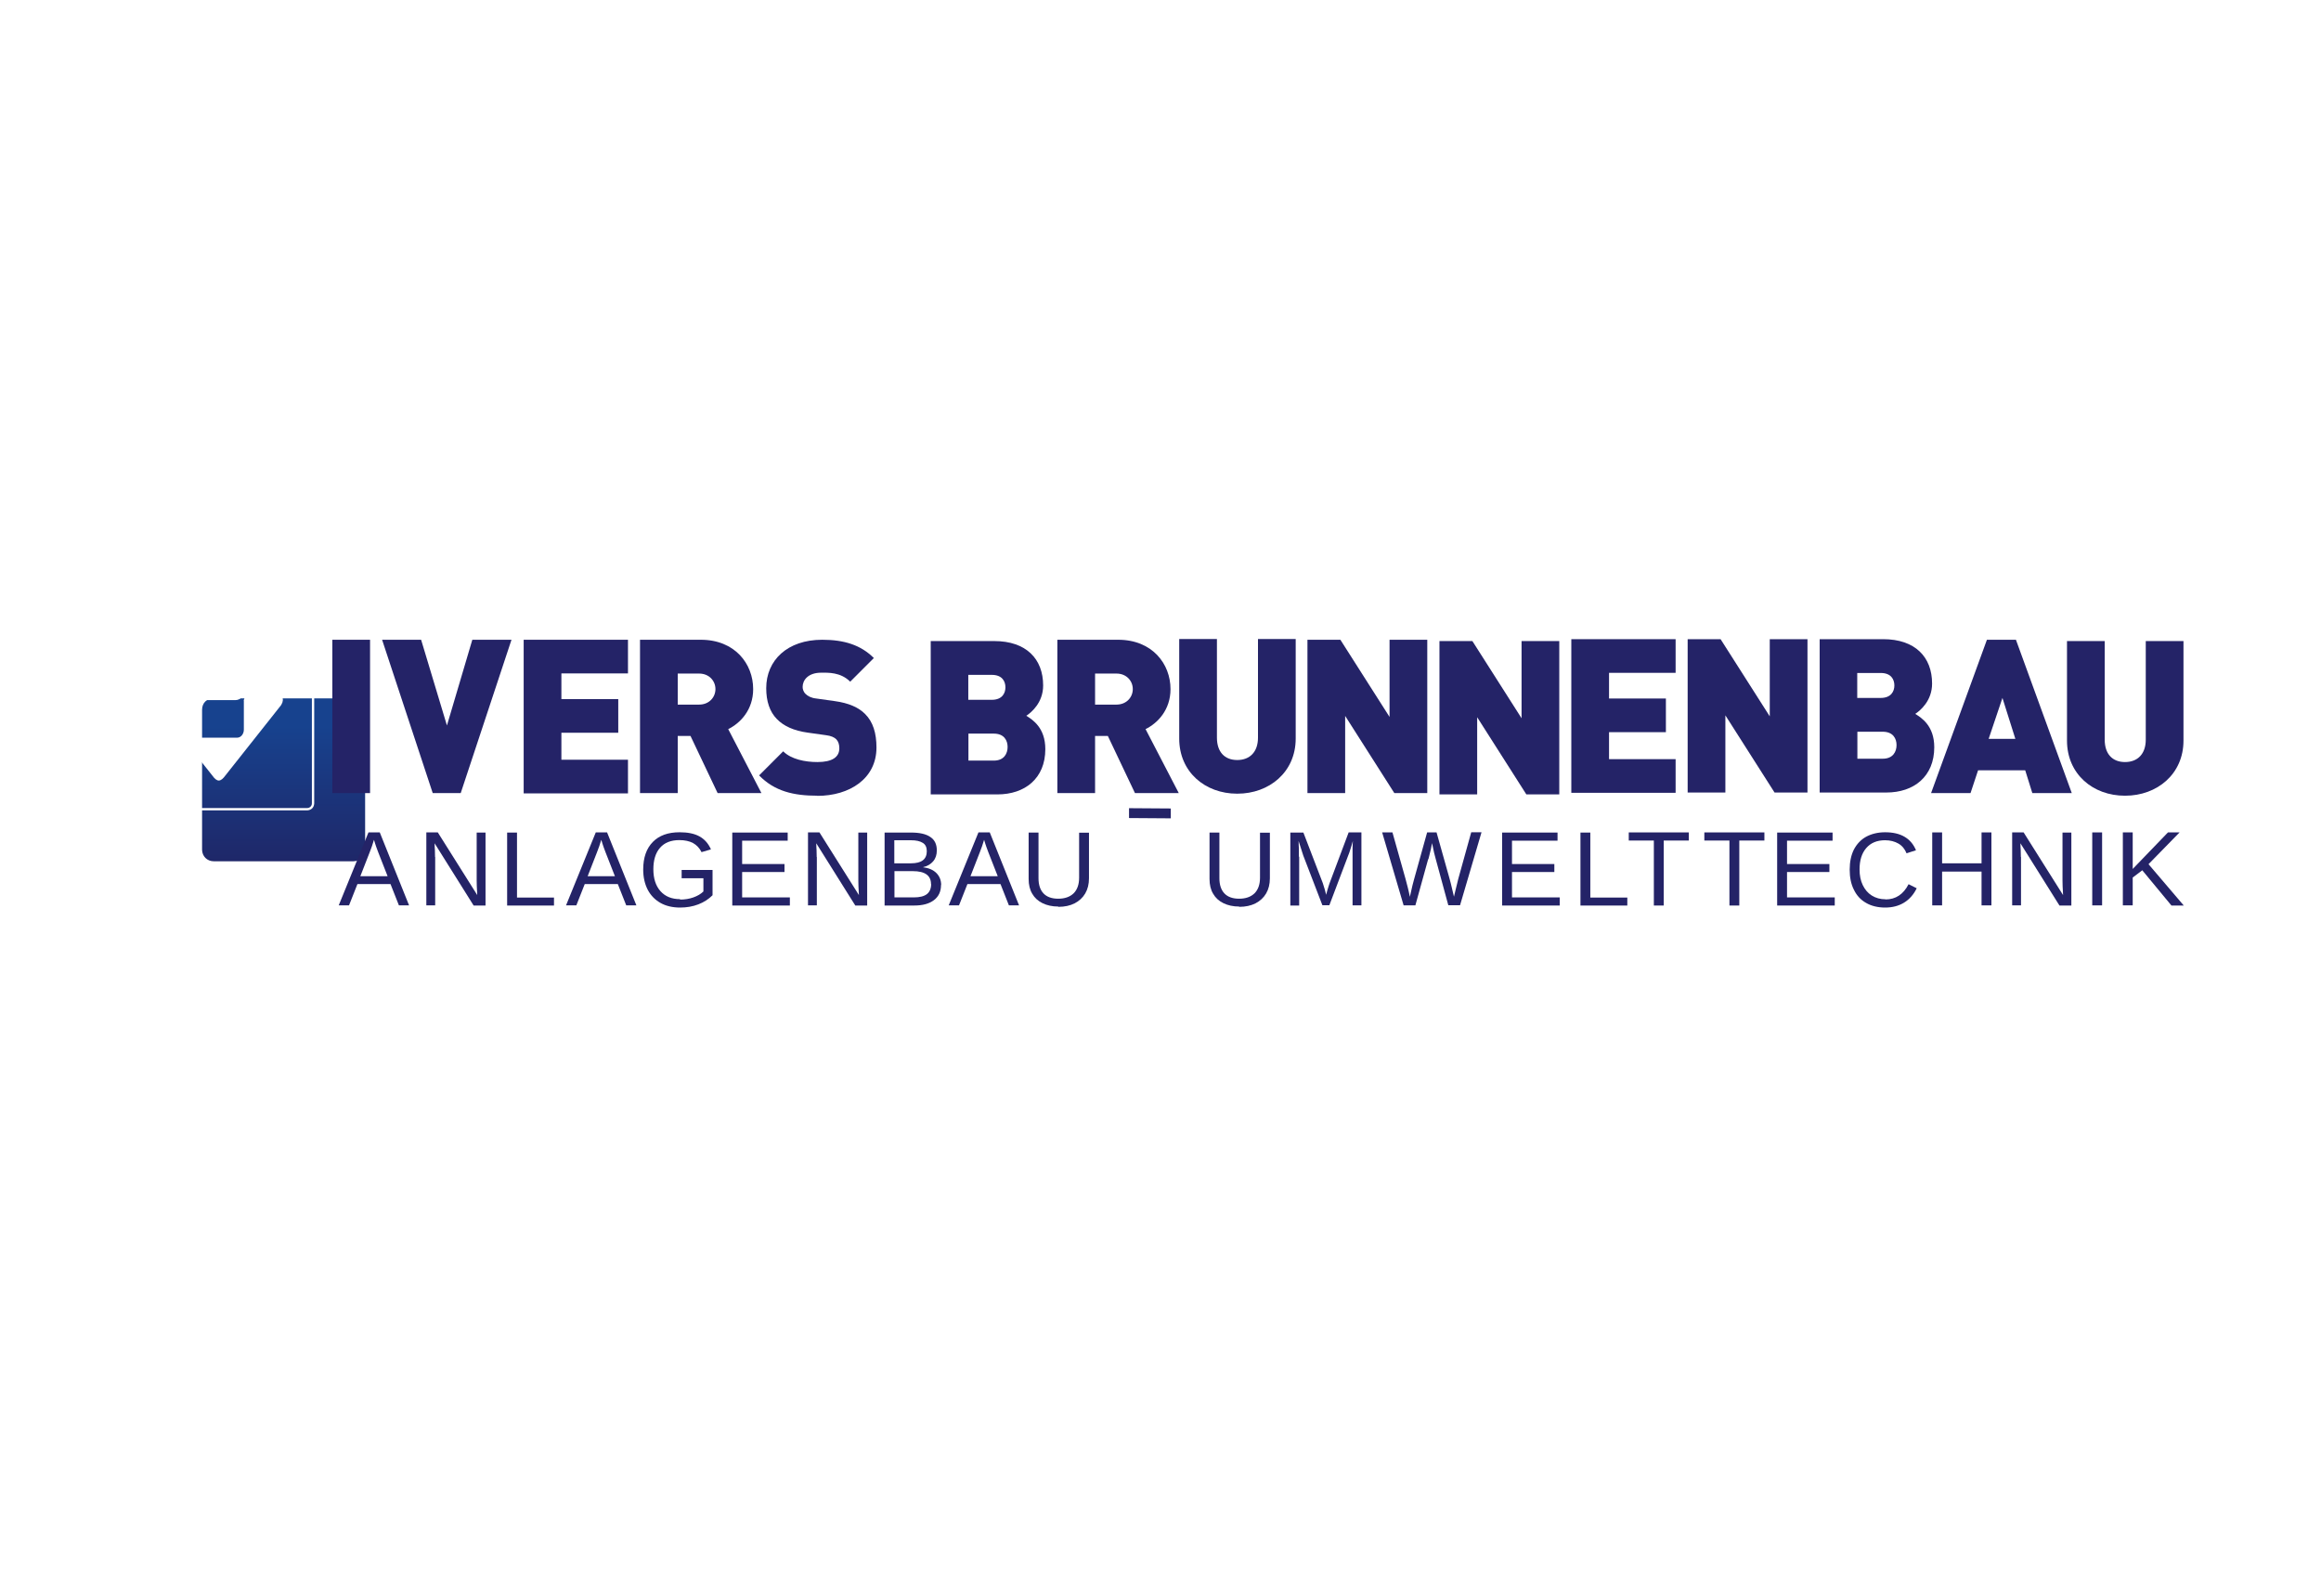 <?xml version="1.0" encoding="UTF-8"?>
<svg id="Ebene_1" data-name="Ebene 1" xmlns="http://www.w3.org/2000/svg" xmlns:xlink="http://www.w3.org/1999/xlink" viewBox="0 0 160 110">
  <defs>
    <style>
      .cls-1 {
        fill: url(#linear-gradient);
        filter: url(#drop-shadow-1);
      }

      .cls-1, .cls-2, .cls-3 {
        fill-rule: evenodd;
      }

      .cls-2, .cls-3, .cls-4 {
        fill: #fff;
      }

      .cls-3 {
        filter: url(#drop-shadow-2);
      }

      .cls-5 {
        fill: #242367;
      }
    </style>
    <linearGradient id="linear-gradient" x1="9.56" y1="45.58" x2="9.56" y2="57.77" gradientUnits="userSpaceOnUse">
      <stop offset="0" stop-color="#17428e"/>
      <stop offset="1" stop-color="#211f5d"/>
    </linearGradient>
    <filter id="drop-shadow-1" x="4.91" y="39.05" width="29.52" height="29.52" filterUnits="userSpaceOnUse">
      <feOffset dx="4.47" dy="4.47"/>
      <feGaussianBlur result="blur" stdDeviation="2.98"/>
      <feFlood flood-color="#1d1d1b" flood-opacity=".4"/>
      <feComposite in2="blur" operator="in"/>
      <feComposite in="SourceGraphic"/>
    </filter>
    <filter id="drop-shadow-2" x="4.71" y="39.09" width="23.76" height="23.52" filterUnits="userSpaceOnUse">
      <feOffset dx="1.45" dy="1.45"/>
      <feGaussianBlur result="blur-2" stdDeviation="2.17"/>
      <feFlood flood-color="#1d1d1b" flood-opacity=".75"/>
      <feComposite in2="blur-2" operator="in"/>
      <feComposite in="SourceGraphic"/>
    </filter>
  </defs>
  <g id="Ivers_brunnenbau">
    <path class="cls-1" d="M20.7,44.48v9.62c0,.44-.35.79-.8.8h-9.63c-.47,0-.8-.35-.81-.79v-9.65c0-.48.33-.79.79-.79h9.65c.49,0,.79.32.79.81"/>
    <path class="cls-3" d="M10.44,44.32h9.29c.18,0,.32.15.32.32v9.29c0,.18-.15.32-.32.32h-9.29c-.18,0-.32-.15-.32-.32v-9.29c0-.18.15-.32.32-.32M19.74,44.16c.28.03.44.19.47.48v9.3c-.02.28-.2.45-.47.47h-9.3c-.28-.02-.44-.19-.48-.47v-9.31c.03-.28.19-.44.47-.47h9.31Z"/>
    <g>
      <path class="cls-2" d="M16.8,48.31c.03-.23.19-.42.38-.45h1.9c.45,0,.57.46.2.87l-3.73,4.71c-.35.48-.58.49-.93,0l-3.73-4.71c-.38-.4-.25-.86.2-.87h1.8c.23,0,.41.2.45.45v1.99c0,.3.21.55.46.55h2.55c.25,0,.46-.25.46-.55v-1.99Z"/>
      <rect class="cls-4" x="13.33" y="44.78" width="3.48" height="3.48" rx=".58" ry=".58"/>
    </g>
    <path class="cls-5" d="M22.91,54.67v-10.57h2.6v10.57h-2.6Z"/>
    <path class="cls-5" d="M31.76,54.67h-1.93l-3.49-10.57h2.69l1.78,5.91,1.75-5.91h2.7l-3.5,10.57Z"/>
    <path class="cls-5" d="M36.1,54.67v-10.57h7.19v2.32h-4.59v1.77h3.92v2.32h-3.92v1.86h4.59v2.32h-7.19Z"/>
    <path class="cls-5" d="M49.47,54.67l-1.87-3.94h-.88v3.94h-2.6v-10.57h4.19c2.35,0,3.61,1.66,3.61,3.4,0,1.44-.89,2.35-1.72,2.76l2.29,4.41h-3.01ZM48.19,46.43h-1.47v2.14h1.47c.71,0,1.13-.52,1.13-1.07s-.42-1.07-1.13-1.07Z"/>
    <path class="cls-5" d="M56.34,54.85c-1.62,0-2.94-.3-4.01-1.4l1.66-1.66c.55.55,1.51.74,2.36.74,1.02,0,1.51-.34,1.51-.95,0-.25-.06-.46-.21-.62-.13-.13-.36-.24-.7-.28l-1.28-.18c-.94-.13-1.65-.45-2.12-.94-.49-.5-.73-1.22-.73-2.12,0-1.93,1.46-3.34,3.86-3.34,1.51,0,2.66.36,3.56,1.26l-1.63,1.63c-.67-.67-1.54-.62-2-.62-.91,0-1.28.52-1.28.98,0,.13.04.33.21.49.13.13.36.27.73.31l1.28.18c.95.13,1.63.43,2.08.88.56.55.79,1.34.79,2.32,0,2.15-1.86,3.33-4.08,3.33Z"/>
    <path class="cls-5" d="M68.76,54.76h-4.6v-10.57h4.38c2.2,0,3.37,1.23,3.37,3.06,0,1.2-.83,1.87-1.16,2.09.43.27,1.31.82,1.31,2.3,0,2.02-1.41,3.12-3.3,3.12ZM68.37,46.52h-1.62v1.72h1.62c.71,0,.94-.45.94-.86s-.22-.86-.94-.86ZM68.51,50.57h-1.75v1.86h1.75c.71,0,.95-.49.95-.94s-.24-.92-.95-.92Z"/>
    <path class="cls-5" d="M78.24,54.67l-1.87-3.94h-.88v3.94h-2.6v-10.57h4.19c2.35,0,3.61,1.66,3.61,3.4,0,1.44-.89,2.35-1.72,2.76l2.29,4.41h-3.01ZM76.96,46.43h-1.47v2.14h1.47c.71,0,1.13-.52,1.13-1.07s-.42-1.07-1.13-1.07Z"/>
    <path class="cls-5" d="M85.28,54.71c-2.2,0-3.99-1.49-3.99-3.8v-6.86h2.6v6.8c0,.98.53,1.54,1.4,1.54s1.43-.56,1.43-1.54v-6.8h2.6v6.86c0,2.32-1.83,3.8-4.02,3.8Z"/>
    <path class="cls-5" d="M122.33,54.63l-3.39-5.32v5.32h-2.6v-10.57h2.27l3.39,5.32v-5.32h2.6v10.57h-2.27Z"/>
    <path class="cls-5" d="M105.22,54.76l-3.39-5.32v5.32h-2.6v-10.57h2.27l3.39,5.32v-5.32h2.6v10.57h-2.27Z"/>
    <path class="cls-5" d="M96.12,54.67l-3.39-5.32v5.32h-2.6v-10.57h2.27l3.39,5.32v-5.32h2.6v10.57h-2.27Z"/>
    <path class="cls-5" d="M108.32,54.63v-10.57h7.19v2.32h-4.59v1.77h3.92v2.32h-3.92v1.86h4.59v2.32h-7.19Z"/>
    <path class="cls-5" d="M130.04,54.63h-4.6v-10.57h4.38c2.2,0,3.37,1.23,3.37,3.06,0,1.2-.83,1.87-1.16,2.09.43.27,1.31.82,1.31,2.3,0,2.02-1.41,3.12-3.3,3.12ZM129.65,46.39h-1.62v1.72h1.62c.71,0,.94-.45.94-.86s-.22-.86-.94-.86ZM129.79,50.44h-1.75v1.86h1.75c.71,0,.95-.49.95-.94s-.24-.92-.95-.92Z"/>
    <path class="cls-5" d="M140.1,54.67l-.49-1.57h-3.25l-.52,1.57h-2.72l3.85-10.57h2l3.85,10.57h-2.72ZM138.04,48.11l-.95,2.82h1.84l-.89-2.82Z"/>
    <path class="cls-5" d="M146.48,54.85c-2.2,0-3.99-1.49-3.99-3.8v-6.86h2.6v6.8c0,.98.53,1.54,1.4,1.54s1.43-.56,1.43-1.54v-6.8h2.6v6.86c0,2.32-1.83,3.8-4.02,3.8Z"/>
    <path class="cls-5" d="M24.64,60.94l-.58,1.47h-.71l2.05-5.03h.78l2.02,5.03h-.7l-.58-1.47h-2.29ZM25.78,57.89c-.04.13-.09.28-.14.44-.06.16-.11.31-.16.43l-.64,1.64h1.88l-.65-1.66c-.03-.08-.08-.2-.13-.35-.05-.15-.11-.32-.16-.5Z"/>
    <path class="cls-5" d="M30,59.07v3.34h-.61v-5.03h.79l2.72,4.32c-.03-.47-.04-.81-.04-1.01v-3.3h.61v5.03h-.82l-2.69-4.29c0,.16.01.31.02.47,0,.16.01.31.01.47Z"/>
    <path class="cls-5" d="M38.19,61.86v.56h-3.23v-5.03h.68v4.48h2.54Z"/>
    <path class="cls-5" d="M40.31,60.94l-.58,1.47h-.71l2.05-5.03h.78l2.02,5.03h-.7l-.58-1.47h-2.29ZM41.45,57.89c-.04.13-.09.28-.14.44-.06.16-.11.31-.16.43l-.64,1.64h1.88l-.65-1.66c-.03-.08-.08-.2-.13-.35-.05-.15-.11-.32-.16-.5Z"/>
    <path class="cls-5" d="M46.88,62.01c.33,0,.64-.05.92-.15.28-.1.52-.24.69-.41v-.91h-1.5v-.57h2.13v1.74c-.27.27-.59.48-.98.63-.39.15-.81.22-1.26.22-.52,0-.98-.11-1.35-.32s-.67-.51-.88-.91c-.2-.39-.31-.85-.31-1.39,0-.82.22-1.45.66-1.9.44-.45,1.05-.67,1.85-.67.56,0,1.01.09,1.36.28.35.19.62.49.8.9l-.65.19c-.14-.29-.34-.49-.59-.63-.25-.13-.56-.2-.94-.2-.58,0-1.03.18-1.33.53-.31.35-.46.85-.46,1.48s.16,1.14.49,1.51c.33.37.78.55,1.35.55Z"/>
    <path class="cls-5" d="M54.45,61.86v.56h-3.97v-5.03h3.82v.56h-3.14v1.61h2.92v.55h-2.92v1.75h3.28Z"/>
    <path class="cls-5" d="M56.31,59.07v3.34h-.61v-5.03h.79l2.72,4.32c-.03-.47-.04-.81-.04-1.01v-3.3h.61v5.03h-.82l-2.69-4.29c0,.16.01.31.02.47,0,.16.01.31.01.47Z"/>
    <path class="cls-5" d="M64.87,61c0,.45-.16.8-.49,1.05-.33.25-.78.37-1.36.37h-2.04v-5.03h1.83c.59,0,1.03.1,1.33.31.3.2.44.51.44.92,0,.3-.08.55-.25.75-.17.2-.4.34-.71.41.4.05.71.18.93.4.22.22.33.5.33.83ZM63.89,58.68c0-.27-.09-.47-.28-.58-.19-.12-.45-.18-.81-.18h-1.15v1.59h1.15c.36,0,.64-.07.82-.21.18-.14.27-.35.27-.63ZM64.18,60.94c0-.59-.42-.89-1.25-.89h-1.27v1.81h1.33c.42,0,.72-.08.91-.23.19-.15.29-.39.29-.69Z"/>
    <path class="cls-5" d="M66.69,60.94l-.58,1.47h-.71l2.05-5.03h.78l2.02,5.03h-.7l-.58-1.47h-2.29ZM67.84,57.89c-.04.13-.09.28-.14.44-.06.16-.11.31-.16.43l-.64,1.64h1.88l-.65-1.66c-.03-.08-.08-.2-.13-.35-.05-.15-.11-.32-.16-.5Z"/>
    <path class="cls-5" d="M72.95,62.49c-.41,0-.77-.08-1.08-.23-.31-.15-.55-.37-.71-.65-.17-.28-.25-.62-.25-1.02v-3.2h.68v3.15c0,.46.12.81.35,1.05.23.24.57.36,1.01.36s.8-.12,1.06-.37c.25-.25.38-.61.38-1.08v-3.1h.68v3.14c0,.41-.09.76-.26,1.05-.17.29-.42.52-.73.68-.32.16-.69.24-1.12.24Z"/>
    <path class="cls-5" d="M85.42,62.49c-.41,0-.77-.08-1.08-.23-.31-.15-.55-.37-.71-.65-.17-.28-.25-.62-.25-1.02v-3.2h.68v3.15c0,.46.12.81.35,1.05.23.24.57.36,1.01.36s.8-.12,1.06-.37c.25-.25.38-.61.38-1.08v-3.1h.68v3.14c0,.41-.09.76-.26,1.05-.17.29-.42.52-.73.68-.32.16-.69.24-1.12.24Z"/>
    <path class="cls-5" d="M89.56,59.06v3.36h-.61v-5.03h.9l1.34,3.49c.05.14.09.29.14.45.04.16.07.28.09.35.01-.06.04-.15.07-.27.03-.11.07-.22.1-.33.03-.1.06-.17.07-.21l1.31-3.49h.88v5.03h-.61v-3.36c0-.19,0-.37,0-.55,0-.18.01-.35.02-.53-.06.21-.11.4-.17.57-.05.17-.1.31-.15.43l-1.3,3.43h-.48l-1.32-3.43-.32-1c0,.18.01.36.02.54,0,.18,0,.36,0,.54Z"/>
    <path class="cls-5" d="M98.45,59.23l-.88,3.18h-.81l-1.48-5.03h.71l.9,3.2c.05.2.11.4.16.61.05.21.1.42.14.63.02-.09.04-.2.08-.35.03-.14.07-.29.1-.44.04-.15.07-.28.1-.38l.91-3.27h.65l.88,3.13c.07.25.13.49.18.71.05.22.1.42.14.59.04-.14.07-.29.11-.46.04-.16.08-.31.11-.45.03-.13.06-.23.07-.29l.9-3.24h.71l-1.48,5.03h-.81l-.87-3.2c-.03-.1-.06-.24-.11-.42-.04-.18-.09-.4-.14-.66-.02.13-.05.26-.08.41-.03.15-.07.28-.1.41-.03.12-.06.22-.07.28Z"/>
    <path class="cls-5" d="M107.52,61.86v.56h-3.97v-5.03h3.82v.56h-3.14v1.61h2.92v.55h-2.92v1.75h3.28Z"/>
    <path class="cls-5" d="M112.18,61.86v.56h-3.23v-5.03h.68v4.48h2.54Z"/>
    <path class="cls-5" d="M114.69,57.94v4.48h-.68v-4.48h-1.73v-.56h4.14v.56h-1.73Z"/>
    <path class="cls-5" d="M119.9,57.94v4.48h-.68v-4.48h-1.73v-.56h4.14v.56h-1.73Z"/>
    <path class="cls-5" d="M129.98,62c.7,0,1.23-.35,1.59-1.05l.56.28c-.21.43-.5.76-.87.99-.38.23-.81.34-1.31.34s-.95-.11-1.31-.32c-.37-.21-.65-.51-.84-.91-.2-.39-.29-.85-.29-1.39s.1-1,.29-1.38c.2-.38.48-.68.84-.88.37-.2.81-.31,1.31-.31.54,0,.98.1,1.34.31.36.21.62.52.79.93l-.65.21c-.12-.29-.3-.52-.56-.67-.26-.15-.57-.23-.92-.23-.56,0-.99.18-1.3.54-.31.36-.46.85-.46,1.47,0,.41.07.77.22,1.08.15.31.35.55.62.72.27.17.59.26.95.26Z"/>
    <path class="cls-5" d="M126.48,61.86v.56h-3.97v-5.03h3.82v.56h-3.14v1.61h2.92v.55h-2.92v1.75h3.28Z"/>
    <path class="cls-5" d="M133.88,60.08v2.33h-.68v-5.03h.68v2.13h2.72v-2.13h.68v5.03h-.68v-2.33h-2.72Z"/>
    <path class="cls-5" d="M139.32,59.07v3.34h-.61v-5.03h.79l2.72,4.32c-.03-.47-.04-.81-.04-1.01v-3.3h.61v5.03h-.82l-2.69-4.29c0,.16.01.31.02.47,0,.16.01.31.01.47Z"/>
    <path class="cls-5" d="M144.91,57.38v5.03h-.68v-5.03h.68Z"/>
    <path class="cls-5" d="M147.02,60.48v1.93h-.68v-5.03h.68v2.52l2.43-2.52h.8l-2.14,2.19,2.43,2.85h-.85l-2.01-2.43-.66.5Z"/>
    <path class="cls-5" d="M80.7,56.41l-2.87-.02v-.68s2.88.02,2.88.02v.68Z"/>
  </g>
</svg>